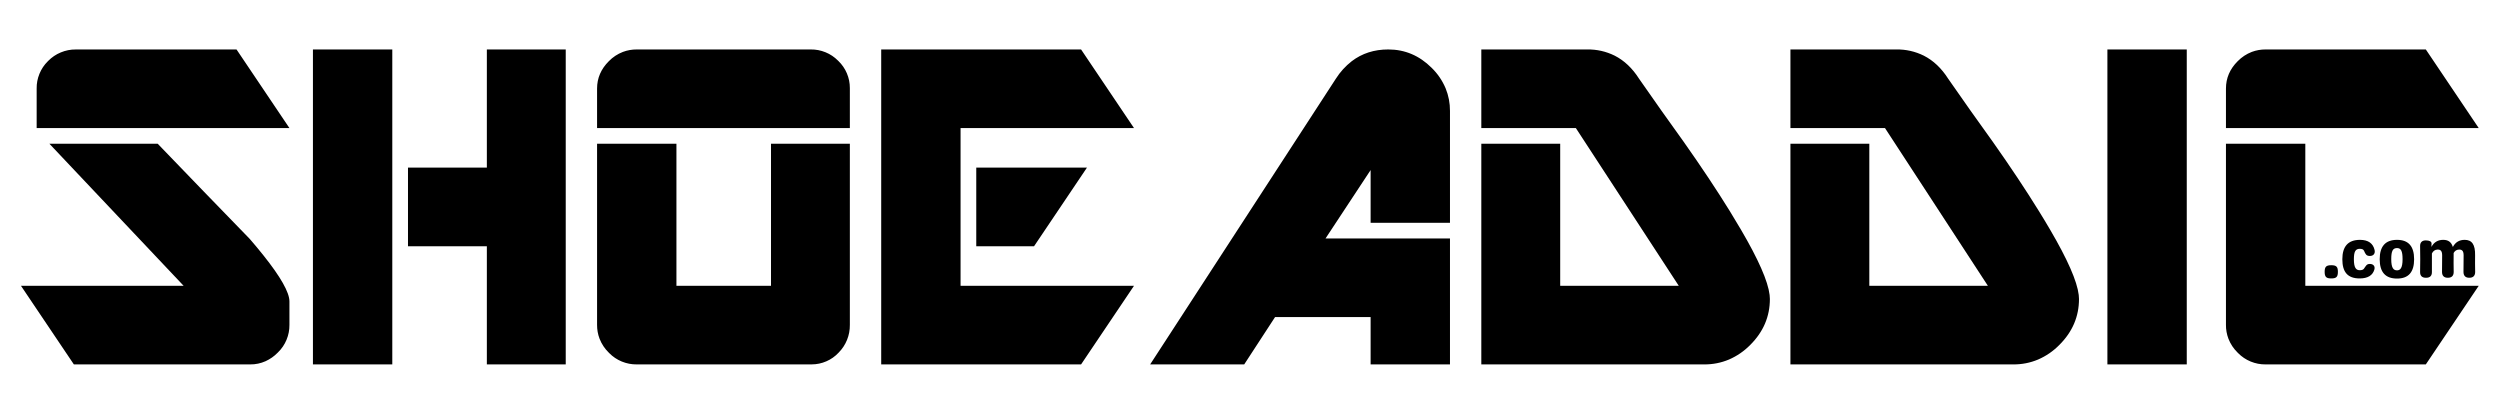 <?xml version="1.0" standalone="no"?>
<!DOCTYPE svg PUBLIC "-//W3C//DTD SVG 1.1//EN" "http://www.w3.org/Graphics/SVG/1.1/DTD/svg11.dtd">
<svg xmlns="http://www.w3.org/2000/svg" xmlns:xlink="http://www.w3.org/1999/xlink" width="450" zoomAndPan="magnify" viewBox="0 0 450 75" height="75" preserveAspectRatio="xMidYMid meet" version="1.0"><defs><g/><clipPath id="7686fe925e"><path d="M 3.75 8.902 L 446.25 8.902 L 446.25 65.902 L 3.75 65.902 Z M 3.75 8.902 " clip-rule="nonzero"/></clipPath></defs><g clip-path="url(#7686fe925e)"><path fill="#000000" d="M 306.762 65.594 L 266.637 65.594 L 266.637 25.867 L 280.836 25.867 L 280.836 51.441 L 302.176 51.441 L 283.656 23.055 L 266.637 23.055 L 266.637 8.902 L 285.684 8.902 C 287.434 8.875 289.086 9.25 290.652 10.023 C 292.367 10.898 293.828 12.281 295.035 14.176 C 297.676 17.98 300.352 21.762 303.059 25.516 C 306.254 30.047 309.016 34.199 311.352 37.977 C 312.039 39.086 312.711 40.207 313.371 41.336 C 316.516 46.699 318.238 50.617 318.531 53.094 C 318.562 53.332 318.574 53.574 318.578 53.816 C 318.578 56.98 317.402 59.734 315.051 62.078 C 313.941 63.207 312.664 64.086 311.215 64.715 C 309.789 65.312 308.305 65.605 306.762 65.594 Z M 362.402 65.594 L 322.277 65.594 L 322.277 25.867 L 336.477 25.867 L 336.477 51.441 L 357.816 51.441 L 339.301 23.055 L 322.277 23.055 L 322.277 8.902 L 341.324 8.902 C 343.07 8.875 344.727 9.25 346.293 10.023 C 348.008 10.898 349.469 12.281 350.676 14.176 C 353.316 17.98 355.988 21.762 358.699 25.516 C 361.895 30.047 364.656 34.199 366.992 37.977 C 367.684 39.086 368.355 40.207 369.016 41.336 C 372.16 46.699 373.879 50.617 374.172 53.094 C 374.203 53.332 374.215 53.574 374.219 53.816 C 374.219 56.98 373.043 59.734 370.691 62.078 C 369.582 63.207 368.305 64.086 366.855 64.715 C 365.43 65.312 363.945 65.605 362.402 65.594 Z M 260.996 65.594 L 246.711 65.594 L 246.711 57.066 L 229.516 57.066 L 223.957 65.594 L 207.027 65.594 L 240.449 14.176 C 241.223 12.957 242.18 11.902 243.316 11.016 C 245.168 9.605 247.355 8.902 249.887 8.902 C 252.883 8.902 255.484 10.004 257.688 12.199 C 258.781 13.266 259.625 14.504 260.219 15.914 C 260.746 17.219 261.004 18.574 260.996 19.98 L 260.996 40.105 L 246.711 40.105 L 246.711 30.613 L 238.598 42.918 L 260.996 42.918 Z M 204.121 51.441 L 194.594 65.594 L 158.617 65.594 L 158.617 8.902 L 194.594 8.902 L 204.121 23.055 L 172.902 23.055 L 172.902 51.441 Z M 145.922 65.594 L 114.617 65.594 C 113.684 65.605 112.789 65.43 111.926 65.078 C 111.066 64.723 110.309 64.215 109.656 63.551 C 109.633 63.527 109.613 63.508 109.59 63.484 C 108.848 62.766 108.293 61.922 107.918 60.961 C 107.613 60.16 107.469 59.332 107.473 58.477 L 107.473 25.867 L 121.758 25.867 L 121.758 51.441 L 138.781 51.441 L 138.781 25.867 L 152.973 25.867 L 152.973 58.477 C 152.984 59.41 152.816 60.316 152.465 61.184 C 152.113 62.051 151.605 62.82 150.945 63.484 C 150.32 64.152 149.586 64.672 148.746 65.035 C 147.906 65.402 147.027 65.586 146.109 65.59 C 146.047 65.594 145.984 65.594 145.922 65.594 Z M 45.043 65.594 L 13.297 65.594 L 3.773 51.441 L 33.051 51.441 L 8.887 25.867 L 28.379 25.867 C 33.902 31.609 39.43 37.324 44.957 43.008 C 45.785 43.961 46.594 44.934 47.383 45.922 C 50.527 49.859 52.098 52.637 52.098 54.258 L 52.098 58.477 C 52.109 59.402 51.934 60.297 51.578 61.156 C 51.223 62.016 50.711 62.77 50.047 63.418 C 50.023 63.441 50.004 63.465 49.98 63.484 C 49.352 64.129 48.625 64.637 47.805 65.016 C 46.926 65.406 46.004 65.602 45.043 65.594 Z M 101.832 65.594 L 87.633 65.594 L 87.633 44.324 L 73.438 44.324 L 73.438 30.172 L 87.633 30.172 L 87.633 8.902 L 101.832 8.902 Z M 446.172 51.441 L 436.648 65.594 L 407.812 65.594 C 406.883 65.605 405.984 65.43 405.125 65.078 C 404.262 64.723 403.508 64.215 402.852 63.551 C 402.832 63.527 402.809 63.508 402.785 63.484 C 402.047 62.766 401.488 61.922 401.113 60.961 C 400.812 60.16 400.664 59.332 400.672 58.477 L 400.672 25.867 L 414.957 25.867 L 414.957 51.441 Z M 70.613 65.594 L 56.328 65.594 L 56.328 8.902 L 70.613 8.902 Z M 393.617 65.594 L 379.332 65.594 L 379.332 8.902 L 393.617 8.902 Z M 152.973 23.055 L 107.473 23.055 L 107.473 15.934 C 107.473 14.062 108.18 12.422 109.59 11.016 C 110.312 10.277 111.156 9.719 112.125 9.344 C 112.926 9.043 113.758 8.898 114.617 8.902 L 145.922 8.902 C 146.844 8.891 147.73 9.059 148.586 9.406 C 149.438 9.754 150.188 10.254 150.836 10.906 C 150.859 10.93 150.883 10.949 150.902 10.969 C 151.566 11.609 152.078 12.352 152.438 13.199 C 152.797 14.043 152.977 14.926 152.973 15.844 C 152.973 15.875 152.973 15.906 152.973 15.934 Z M 52.098 23.055 L 6.598 23.055 L 6.598 15.934 C 6.586 15.016 6.754 14.133 7.102 13.281 C 7.449 12.43 7.949 11.684 8.605 11.035 C 8.625 11.016 8.648 10.992 8.668 10.969 C 9.324 10.305 10.082 9.789 10.945 9.434 C 11.809 9.074 12.707 8.898 13.645 8.906 C 13.676 8.906 13.707 8.902 13.742 8.902 L 42.574 8.902 Z M 446.172 23.055 L 400.672 23.055 L 400.672 15.934 C 400.672 14.062 401.375 12.422 402.785 11.016 C 403.512 10.277 404.355 9.719 405.32 9.344 C 406.125 9.043 406.957 8.898 407.812 8.902 L 436.648 8.902 Z M 195.652 30.172 L 186.129 44.324 L 175.727 44.324 L 175.727 30.172 Z M 195.652 30.172 " fill-opacity="1" fill-rule="evenodd"/></g><g fill="#000000" fill-opacity="1"><g transform="translate(418.075, 49.997)"><g><path d="M 1.555 0.121 C 2.465 0.121 2.746 -0.156 2.746 -1.07 C 2.746 -1.98 2.465 -2.258 1.555 -2.258 C 0.645 -2.258 0.363 -1.98 0.363 -1.07 C 0.363 -0.156 0.645 0.121 1.555 0.121 Z M 1.555 0.121 "/></g></g></g><g fill="#000000" fill-opacity="1"><g transform="translate(421.183, 49.997)"><g><path d="M 3.559 0.121 C 5.027 0.121 5.914 -0.438 6.207 -1.492 C 6.375 -2.113 5.977 -2.488 5.391 -2.488 C 4.785 -2.488 4.699 -2.137 4.312 -1.613 C 4.164 -1.434 3.922 -1.359 3.582 -1.359 C 2.938 -1.359 2.516 -1.738 2.516 -3.328 C 2.516 -4.723 2.805 -5.211 3.582 -5.211 C 4.008 -5.211 4.227 -5.102 4.348 -4.844 C 4.602 -4.25 4.762 -3.922 5.391 -3.922 C 6 -3.922 6.398 -4.324 6.242 -5.004 C 5.965 -6.18 5.113 -6.824 3.617 -6.824 C 1.48 -6.824 0.438 -5.648 0.438 -3.328 C 0.438 -1.02 1.398 0.121 3.559 0.121 Z M 3.559 0.121 "/></g></g></g><g fill="#000000" fill-opacity="1"><g transform="translate(427.908, 49.997)"><g><path d="M 3.559 0.145 C 5.621 0.145 6.633 -1.008 6.633 -3.34 C 6.633 -5.66 5.621 -6.824 3.559 -6.824 C 1.469 -6.824 0.438 -5.66 0.438 -3.34 C 0.438 -1.008 1.469 0.145 3.559 0.145 Z M 3.559 -1.336 C 2.938 -1.336 2.516 -1.723 2.516 -3.34 C 2.516 -4.82 2.793 -5.344 3.559 -5.344 C 4.262 -5.344 4.555 -4.82 4.555 -3.34 C 4.555 -1.723 4.129 -1.336 3.559 -1.336 Z M 3.559 -1.336 "/></g></g></g><g fill="#000000" fill-opacity="1"><g transform="translate(434.974, 49.997)"><g><path d="M 10.555 -1.043 C 10.543 -2.137 10.516 -3.156 10.543 -4.008 C 10.59 -6.012 9.945 -6.824 8.672 -6.824 C 7.734 -6.824 7.02 -6.426 6.559 -5.574 L 6.523 -5.574 C 6.254 -6.449 5.684 -6.824 4.809 -6.824 C 3.875 -6.824 3.156 -6.426 2.695 -5.574 L 2.684 -5.574 C 2.695 -5.805 2.695 -6 2.707 -6.156 C 2.707 -6.523 2.332 -6.727 1.664 -6.727 C 0.996 -6.727 0.633 -6.363 0.645 -5.695 C 0.656 -4.918 0.668 -4.164 0.668 -3.363 C 0.668 -2.562 0.656 -1.809 0.645 -1.031 C 0.633 -0.363 0.996 0 1.664 0 L 1.75 0 C 2.418 0 2.781 -0.363 2.77 -1.031 C 2.77 -1.809 2.758 -2.562 2.77 -3.363 L 2.77 -4.371 C 2.977 -4.809 3.328 -5.062 3.789 -5.078 C 4.336 -5.09 4.613 -4.82 4.613 -4.031 C 4.613 -3.195 4.602 -2.16 4.59 -1.043 C 4.59 -0.363 4.953 0 5.621 0 L 5.66 0 C 6.328 0 6.691 -0.363 6.691 -1.043 C 6.68 -2.137 6.656 -3.156 6.68 -4.008 L 6.68 -4.457 C 6.887 -4.844 7.215 -5.062 7.652 -5.078 C 8.199 -5.09 8.477 -4.82 8.477 -4.031 C 8.477 -3.195 8.465 -2.16 8.453 -1.043 C 8.453 -0.363 8.816 0 9.484 0 L 9.52 0 C 10.188 0 10.555 -0.363 10.555 -1.043 Z M 10.555 -1.043 "/></g></g></g></svg>
